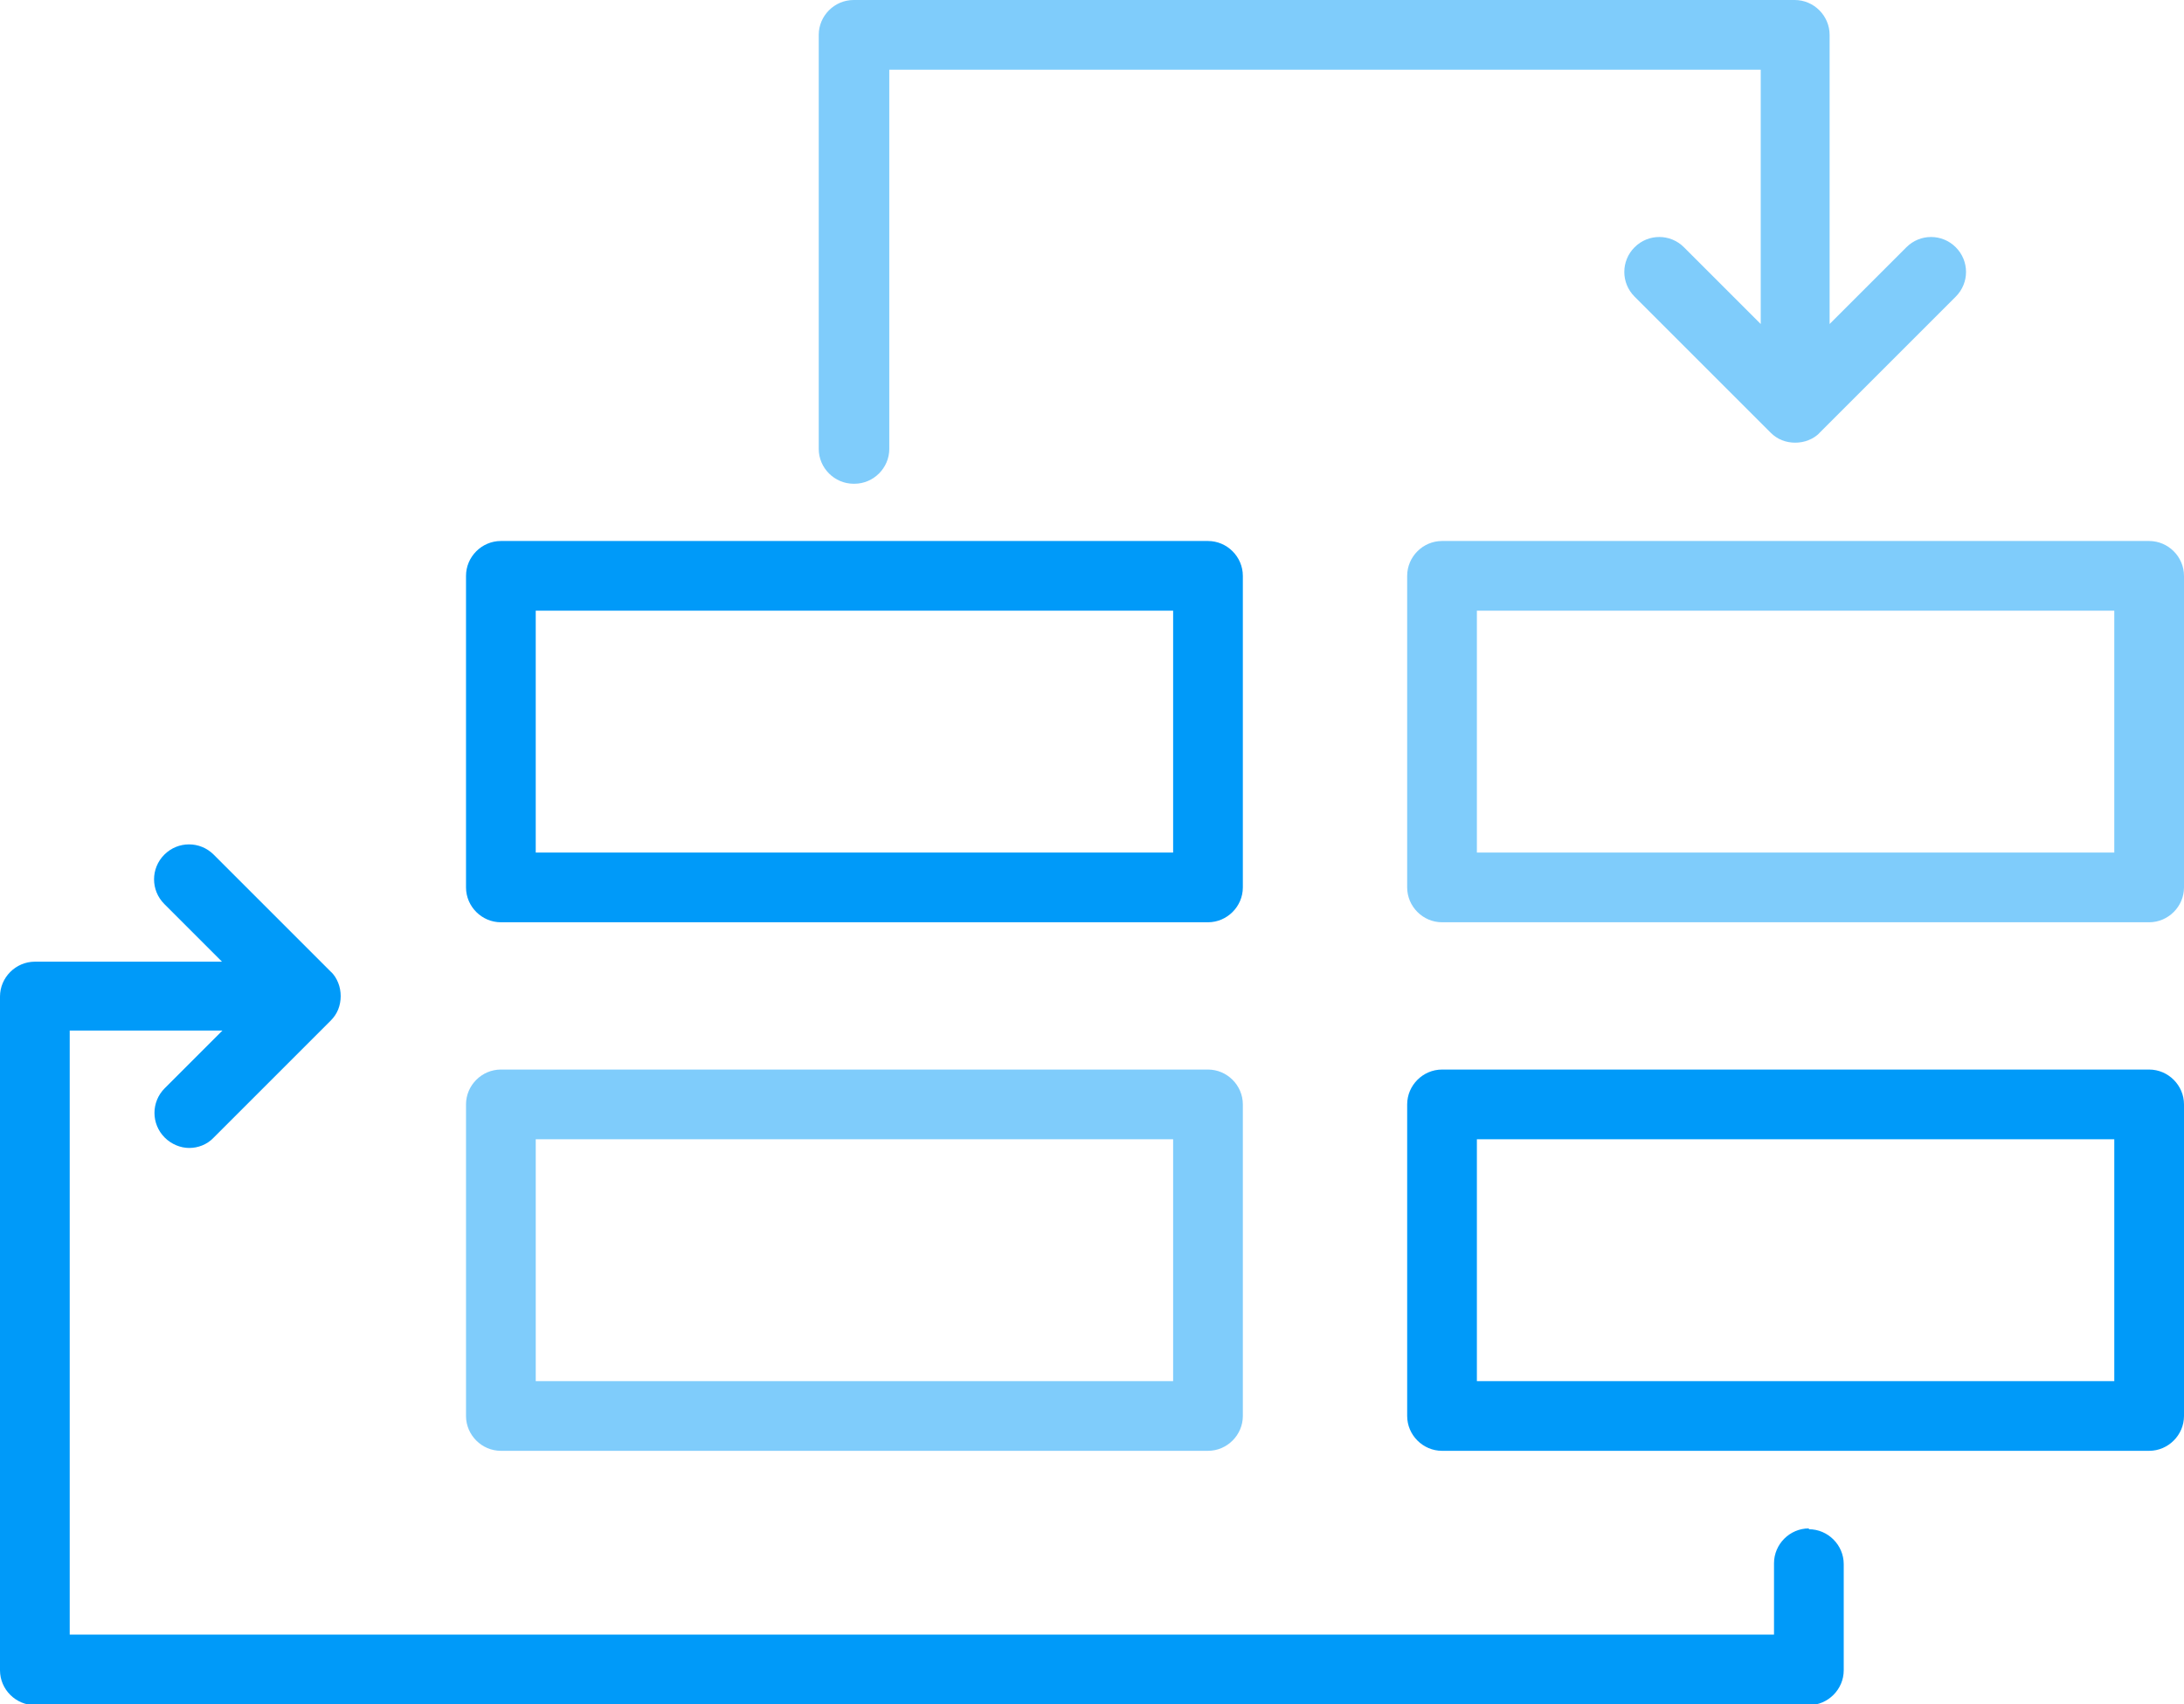 <?xml version="1.0" encoding="UTF-8"?>
<svg xmlns="http://www.w3.org/2000/svg" id="Layer_2" data-name="Layer 2" viewBox="0 0 52.63 41.08">
  <defs>
    <style>
      .cls-1 {
        opacity: .5;
      }

      .cls-1, .cls-2 {
        fill: #009af9;
      }
    </style>
  </defs>
  <g id="Layer_1-2" data-name="Layer 1">
    <g>
      <path class="cls-2" d="m12.07,22.23h17.04c.46,0,.84-.38.84-.84v-7.51c0-.46-.38-.84-.84-.84H12.07c-.46,0-.84.38-.84.84v7.51c0,.46.38.84.84.84Zm.84-7.51h15.36v5.83h-15.36v-5.83Z"></path>
      <path class="cls-1" d="m51.79,13.04h-17.04c-.46,0-.84.38-.84.84v7.51c0,.46.38.84.84.84h17.04c.46,0,.84-.38.84-.84v-7.51c0-.46-.38-.84-.84-.84Zm-.84,7.51h-15.36v-5.83h15.36v5.83Z"></path>
      <path class="cls-1" d="m12.07,34.97h17.04c.46,0,.84-.38.84-.84v-7.51c0-.46-.38-.84-.84-.84H12.07c-.46,0-.84.38-.84.84v7.51c0,.46.38.84.84.84Zm.84-7.51h15.36v5.83h-15.36v-5.83Z"></path>
      <path class="cls-2" d="m51.79,25.78h-17.04c-.46,0-.84.38-.84.84v7.51c0,.46.38.84.84.84h17.04c.46,0,.84-.38.84-.84v-7.51c0-.46-.38-.84-.84-.84Zm-.84,7.51h-15.36v-5.83h15.36v5.83Z"></path>
      <path class="cls-2" d="m43.59,36.84c-.46,0-.84.38-.84.84v1.72H1.68v-14.56h3.68l-1.39,1.39c-.33.33-.33.86,0,1.19.16.16.38.25.59.25s.43-.08.59-.25l2.82-2.82c.08-.08.14-.17.18-.27.04-.1.06-.21.06-.32,0,0,0,0,0,0h0c0-.11-.02-.22-.06-.32-.04-.1-.1-.2-.18-.27l-2.82-2.82c-.33-.33-.86-.33-1.19,0s-.33.86,0,1.19l1.39,1.39H.84c-.46,0-.84.38-.84.84v16.24c0,.46.38.84.84.84h42.75c.46,0,.84-.38.84-.84v-2.56c0-.46-.38-.84-.84-.84Z"></path>
      <path class="cls-1" d="m20.59,11.66c.46,0,.84-.38.84-.84V1.68h21v6.13l-1.85-1.85c-.33-.33-.86-.33-1.19,0-.33.33-.33.86,0,1.19l3.28,3.28c.08.08.17.14.27.18.1.04.21.06.32.06s.22-.02.32-.06c.1-.04.2-.1.27-.18l3.28-3.28c.33-.33.33-.86,0-1.19s-.86-.33-1.19,0l-1.85,1.85V.84c0-.46-.38-.84-.84-.84h-22.68c-.46,0-.84.38-.84.84v9.98c0,.46.38.84.84.84Z"></path>
    </g>
  </g>
</svg>

